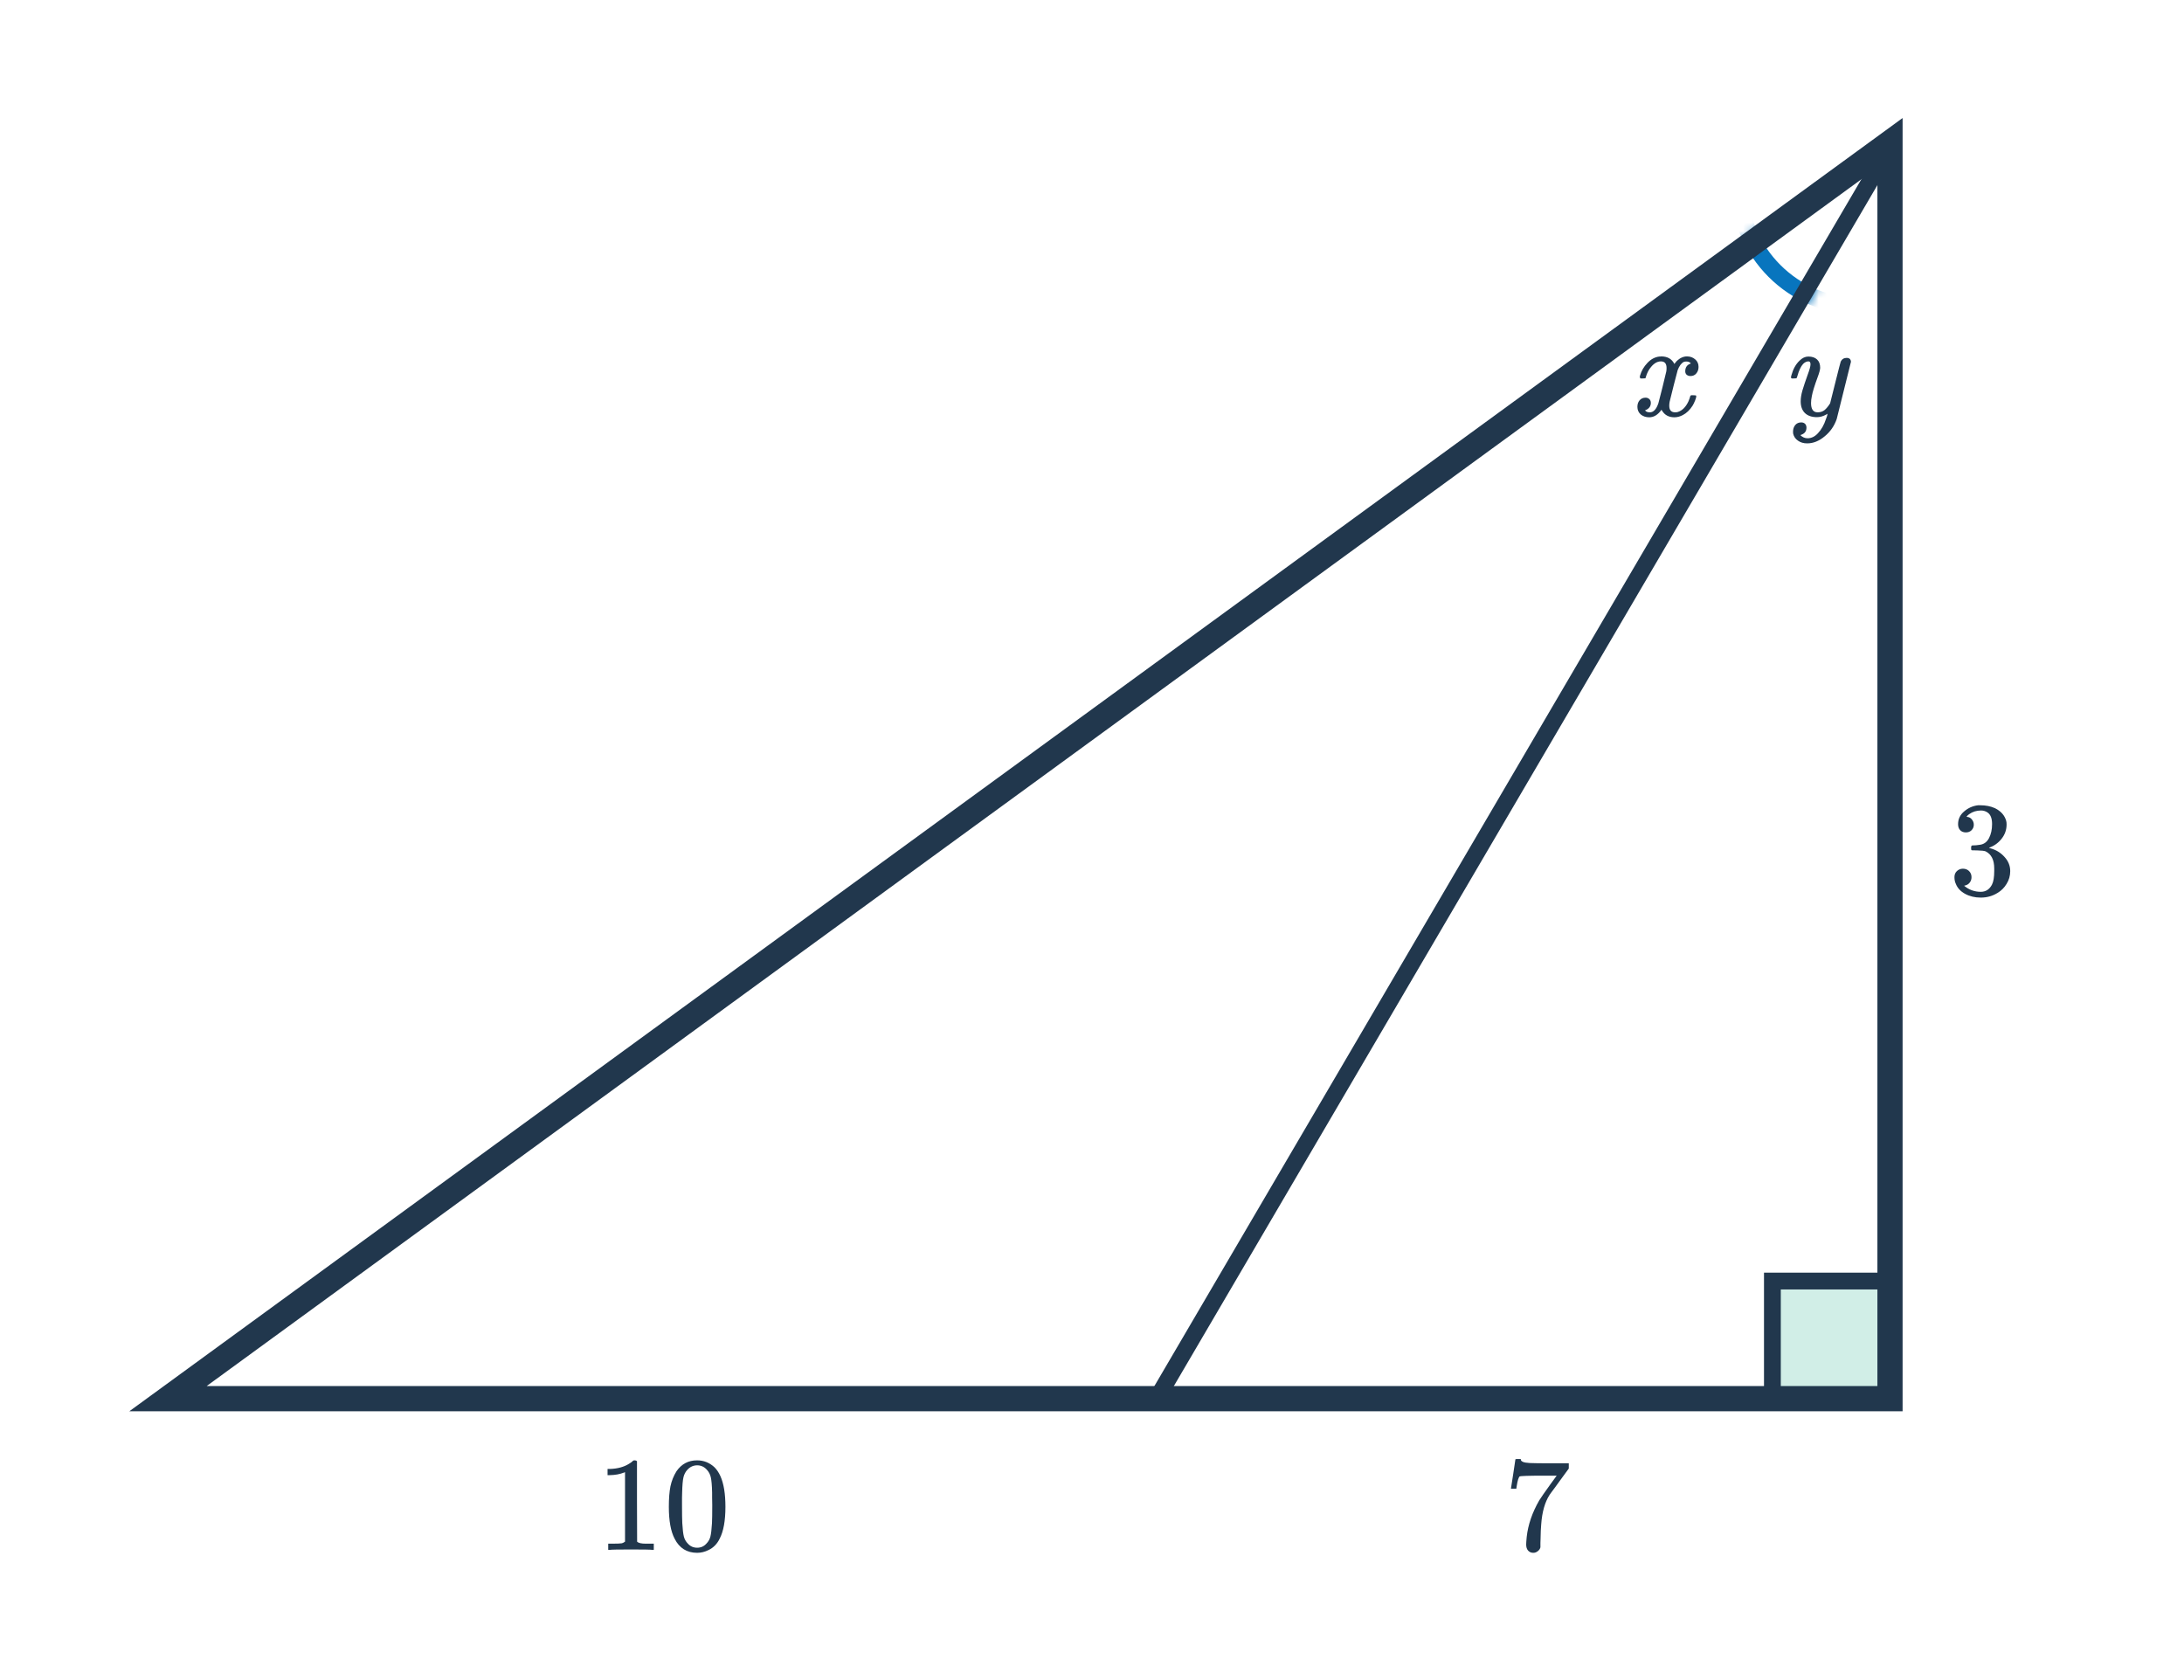 <svg width="260" height="200" viewBox="0 0 260 200" fill="none" xmlns="http://www.w3.org/2000/svg">
<rect x="211" y="152.5" width="14" height="14" fill="#D1EEE7" stroke="#21374D" stroke-width="2"/>
<mask id="mask0_165_85" style="mask-type:alpha" maskUnits="userSpaceOnUse" x="196" y="16" width="30" height="29">
<path d="M210 43.5L225 17L198 36.5L210 43.5Z" fill="#C4C4C4" stroke="black" stroke-width="2"/>
</mask>
<g mask="url(#mask0_165_85)">
<circle cx="221.5" cy="22" r="14.5" stroke="#0875BE" stroke-width="2"/>
</g>
<path d="M225 166.5V17L20 166.5H225Z" stroke="#21374D" stroke-width="3"/>
<path d="M225 17.5L138 166" stroke="#21374D" stroke-width="2"/>
<path d="M198.4 43.804C198.4 43.281 198.176 43.02 197.728 43.02C197.312 43.02 196.923 43.239 196.56 43.676C196.283 43.996 196.075 44.396 195.936 44.876C195.915 44.972 195.893 45.025 195.872 45.036C195.851 45.047 195.749 45.052 195.568 45.052H195.296C195.211 44.967 195.195 44.849 195.248 44.7C195.408 44.145 195.696 43.649 196.112 43.212C196.528 42.764 197.003 42.508 197.536 42.444C197.557 42.444 197.589 42.444 197.632 42.444C197.685 42.433 197.728 42.428 197.76 42.428C198.507 42.428 199.029 42.727 199.328 43.324C199.413 43.217 199.509 43.1 199.616 42.972C200 42.609 200.405 42.428 200.832 42.428C201.216 42.428 201.541 42.545 201.808 42.78C202.075 43.004 202.208 43.303 202.208 43.676C202.208 43.985 202.117 44.247 201.936 44.46C201.765 44.663 201.536 44.764 201.248 44.764C201.077 44.764 200.928 44.716 200.8 44.62C200.683 44.513 200.624 44.375 200.624 44.204C200.624 43.756 200.816 43.457 201.2 43.308L201.296 43.26L201.168 43.148C201.061 43.073 200.917 43.036 200.736 43.036C200.619 43.036 200.523 43.052 200.448 43.084C200.16 43.233 199.92 43.553 199.728 44.044C199.696 44.14 199.536 44.753 199.248 45.884C198.96 47.004 198.8 47.649 198.768 47.82C198.736 47.98 198.72 48.14 198.72 48.3C198.72 48.823 198.955 49.084 199.424 49.084C199.531 49.084 199.627 49.073 199.712 49.052C200.256 48.892 200.688 48.465 201.008 47.772C201.147 47.431 201.216 47.228 201.216 47.164C201.216 47.153 201.248 47.116 201.312 47.052H201.584C201.797 47.052 201.909 47.068 201.92 47.1C201.931 47.111 201.936 47.143 201.936 47.196C201.936 47.281 201.888 47.447 201.792 47.692C201.696 47.927 201.6 48.124 201.504 48.284C201.173 48.807 200.779 49.185 200.32 49.42C199.989 49.591 199.659 49.676 199.328 49.676C198.667 49.676 198.176 49.409 197.856 48.876L197.792 48.78C197.376 49.377 196.891 49.676 196.336 49.676C195.941 49.676 195.605 49.564 195.328 49.34C195.061 49.105 194.928 48.801 194.928 48.428C194.928 48.119 195.013 47.863 195.184 47.66C195.365 47.447 195.605 47.34 195.904 47.34C196.085 47.34 196.235 47.399 196.352 47.516C196.469 47.623 196.528 47.772 196.528 47.964C196.528 48.327 196.352 48.599 196 48.78L195.84 48.844C195.936 49.004 196.128 49.084 196.416 49.084C196.843 49.084 197.179 48.727 197.424 48.012C197.456 47.916 197.616 47.292 197.904 46.14C198.192 44.988 198.347 44.348 198.368 44.22C198.389 44.124 198.4 43.985 198.4 43.804Z" fill="#21374D"/>
<path d="M216.304 49.66C215.685 49.66 215.205 49.495 214.864 49.164C214.533 48.833 214.368 48.369 214.368 47.772C214.368 47.388 214.437 46.956 214.576 46.476C214.747 45.911 214.944 45.319 215.168 44.7C215.413 44.049 215.536 43.607 215.536 43.372C215.536 43.137 215.456 43.02 215.296 43.02C215.072 43.02 214.859 43.121 214.656 43.324C214.389 43.623 214.165 44.092 213.984 44.732C213.941 44.903 213.899 45.004 213.856 45.036C213.845 45.047 213.744 45.052 213.552 45.052H213.296C213.243 44.999 213.211 44.961 213.2 44.94C213.2 44.908 213.221 44.817 213.264 44.668C213.467 43.932 213.787 43.356 214.224 42.94C214.555 42.609 214.907 42.444 215.28 42.444C215.728 42.444 216.075 42.561 216.32 42.796C216.565 43.02 216.688 43.351 216.688 43.788C216.677 44.023 216.581 44.38 216.4 44.86C216.016 45.905 215.781 46.668 215.696 47.148C215.632 47.457 215.6 47.735 215.6 47.98C215.6 48.716 215.861 49.084 216.384 49.084C216.715 49.084 216.992 48.993 217.216 48.812C217.44 48.62 217.659 48.353 217.872 48.012L218.48 45.58C218.875 44.001 219.093 43.153 219.136 43.036C219.285 42.748 219.52 42.604 219.84 42.604C220.16 42.604 220.331 42.759 220.352 43.068C220.352 43.089 219.787 45.361 218.656 49.884C218.368 50.716 217.888 51.404 217.216 51.948C216.555 52.503 215.861 52.78 215.136 52.78C214.709 52.78 214.347 52.673 214.048 52.46C213.749 52.257 213.557 51.98 213.472 51.628C213.461 51.575 213.456 51.5 213.456 51.404C213.456 51.084 213.541 50.817 213.712 50.604C213.893 50.391 214.133 50.284 214.432 50.284C214.613 50.284 214.763 50.337 214.88 50.444C214.997 50.561 215.056 50.716 215.056 50.908C215.056 51.345 214.832 51.633 214.384 51.772L214.336 51.804C214.581 52.049 214.864 52.172 215.184 52.172C215.643 52.172 216.053 51.975 216.416 51.58C216.832 51.143 217.152 50.577 217.376 49.884C217.493 49.607 217.552 49.399 217.552 49.26C217.552 49.249 217.541 49.255 217.52 49.276C217.499 49.287 217.467 49.308 217.424 49.34C217.051 49.553 216.677 49.66 216.304 49.66Z" fill="#21374D"/>
<path d="M234.032 99.092C233.744 99.092 233.515 99.001 233.344 98.82C233.184 98.639 233.104 98.404 233.104 98.116C233.104 97.508 233.344 97.001 233.824 96.596C234.304 96.18 234.859 95.935 235.488 95.86H235.728C236.4 95.86 236.992 95.977 237.504 96.212C238.208 96.564 238.651 97.065 238.832 97.716C238.864 97.823 238.88 97.967 238.88 98.148C238.88 98.777 238.683 99.343 238.288 99.844C237.904 100.335 237.419 100.687 236.832 100.9C236.779 100.921 236.779 100.937 236.832 100.948C236.853 100.959 236.907 100.975 236.992 100.996C237.643 101.177 238.192 101.519 238.64 102.02C239.088 102.511 239.312 103.071 239.312 103.7C239.312 104.255 239.168 104.761 238.88 105.22C238.603 105.679 238.245 106.036 237.808 106.292C237.211 106.665 236.544 106.852 235.808 106.852C235.104 106.852 234.48 106.703 233.936 106.404C233.392 106.105 233.024 105.705 232.832 105.204C232.725 104.98 232.672 104.719 232.672 104.42C232.672 104.121 232.768 103.881 232.96 103.7C233.163 103.508 233.403 103.412 233.68 103.412C233.979 103.412 234.224 103.508 234.416 103.7C234.608 103.892 234.704 104.132 234.704 104.42C234.704 104.665 234.635 104.879 234.496 105.06C234.357 105.241 234.171 105.359 233.936 105.412L233.824 105.444C234.4 105.924 235.061 106.164 235.808 106.164C236.395 106.164 236.837 105.881 237.136 105.316C237.317 104.964 237.408 104.425 237.408 103.7V103.38C237.408 102.367 237.067 101.689 236.384 101.348C236.224 101.284 235.899 101.247 235.408 101.236L234.736 101.22L234.688 101.188C234.667 101.156 234.656 101.071 234.656 100.932C234.656 100.804 234.672 100.724 234.704 100.692C234.736 100.66 234.763 100.644 234.784 100.644C235.083 100.644 235.392 100.617 235.712 100.564C236.181 100.5 236.539 100.239 236.784 99.78C237.029 99.311 237.152 98.751 237.152 98.1C237.152 97.407 236.965 96.943 236.592 96.708C236.368 96.559 236.117 96.484 235.84 96.484C235.307 96.484 234.837 96.628 234.432 96.916C234.389 96.937 234.341 96.975 234.288 97.028C234.235 97.071 234.192 97.113 234.16 97.156L234.112 97.22C234.144 97.231 234.181 97.241 234.224 97.252C234.437 97.273 234.613 97.375 234.752 97.556C234.901 97.737 234.976 97.945 234.976 98.18C234.976 98.436 234.885 98.655 234.704 98.836C234.533 99.007 234.309 99.092 234.032 99.092Z" fill="#21374D"/>
<path d="M179.88 177.172C179.891 177.151 179.981 176.569 180.152 175.428L180.408 173.716C180.408 173.695 180.515 173.684 180.728 173.684H181.048V173.748C181.048 173.855 181.128 173.945 181.288 174.02C181.448 174.095 181.725 174.143 182.12 174.164C182.525 174.185 183.427 174.196 184.824 174.196H186.76V174.82L185.672 176.308C185.512 176.532 185.331 176.783 185.128 177.06C184.925 177.327 184.771 177.535 184.664 177.684C184.557 177.833 184.493 177.924 184.472 177.956C183.917 178.82 183.587 179.977 183.48 181.428C183.437 181.865 183.411 182.463 183.4 183.22C183.4 183.369 183.395 183.524 183.384 183.684C183.384 183.833 183.384 183.956 183.384 184.052V184.196C183.341 184.377 183.235 184.532 183.064 184.66C182.904 184.788 182.728 184.852 182.536 184.852C182.28 184.852 182.072 184.761 181.912 184.58C181.763 184.409 181.688 184.169 181.688 183.86C181.688 183.7 181.709 183.396 181.752 182.948C181.912 181.508 182.408 180.063 183.24 178.612C183.453 178.271 183.901 177.625 184.584 176.676L185.32 175.668H183.832C181.976 175.668 181 175.7 180.904 175.764C180.861 175.785 180.803 175.903 180.728 176.116C180.664 176.329 180.611 176.58 180.568 176.868C180.547 177.049 180.531 177.151 180.52 177.172V177.22H179.88V177.172Z" fill="#21374D"/>
<path d="M77.656 184.5C77.475 184.468 76.627 184.452 75.112 184.452C73.619 184.452 72.781 184.468 72.6 184.5H72.408V183.764H72.824C73.443 183.764 73.843 183.748 74.024 183.716C74.109 183.705 74.237 183.641 74.408 183.524V175.252C74.387 175.252 74.344 175.268 74.28 175.3C73.789 175.492 73.24 175.593 72.632 175.604H72.328V174.868H72.632C73.528 174.836 74.275 174.633 74.872 174.26C75.064 174.153 75.229 174.031 75.368 173.892C75.389 173.86 75.453 173.844 75.56 173.844C75.667 173.844 75.757 173.876 75.832 173.94V178.724L75.848 183.524C76.008 183.684 76.355 183.764 76.888 183.764H77.416H77.832V184.5H77.656ZM80.536 175.14C81.133 174.276 81.949 173.844 82.984 173.844C83.763 173.844 84.445 174.111 85.032 174.644C85.32 174.921 85.565 175.284 85.768 175.732C86.163 176.617 86.36 177.833 86.36 179.38C86.36 181.033 86.131 182.297 85.672 183.172C85.373 183.791 84.936 184.239 84.36 184.516C83.912 184.74 83.459 184.852 83 184.852C81.773 184.852 80.877 184.292 80.312 183.172C79.853 182.297 79.624 181.033 79.624 179.38C79.624 178.388 79.688 177.572 79.816 176.932C79.955 176.281 80.195 175.684 80.536 175.14ZM84.136 174.948C83.827 174.607 83.448 174.436 83 174.436C82.552 174.436 82.168 174.607 81.848 174.948C81.613 175.193 81.453 175.492 81.368 175.844C81.283 176.196 81.229 176.804 81.208 177.668C81.208 177.732 81.203 177.94 81.192 178.292C81.192 178.644 81.192 178.937 81.192 179.172C81.192 180.196 81.203 180.911 81.224 181.316C81.267 182.063 81.331 182.601 81.416 182.932C81.501 183.252 81.661 183.529 81.896 183.764C82.184 184.084 82.552 184.244 83 184.244C83.437 184.244 83.8 184.084 84.088 183.764C84.323 183.529 84.483 183.252 84.568 182.932C84.653 182.601 84.717 182.063 84.76 181.316C84.781 180.911 84.792 180.196 84.792 179.172C84.792 178.937 84.787 178.644 84.776 178.292C84.776 177.94 84.776 177.732 84.776 177.668C84.755 176.804 84.701 176.196 84.616 175.844C84.531 175.492 84.371 175.193 84.136 174.948Z" fill="#21374D"/>
</svg>
